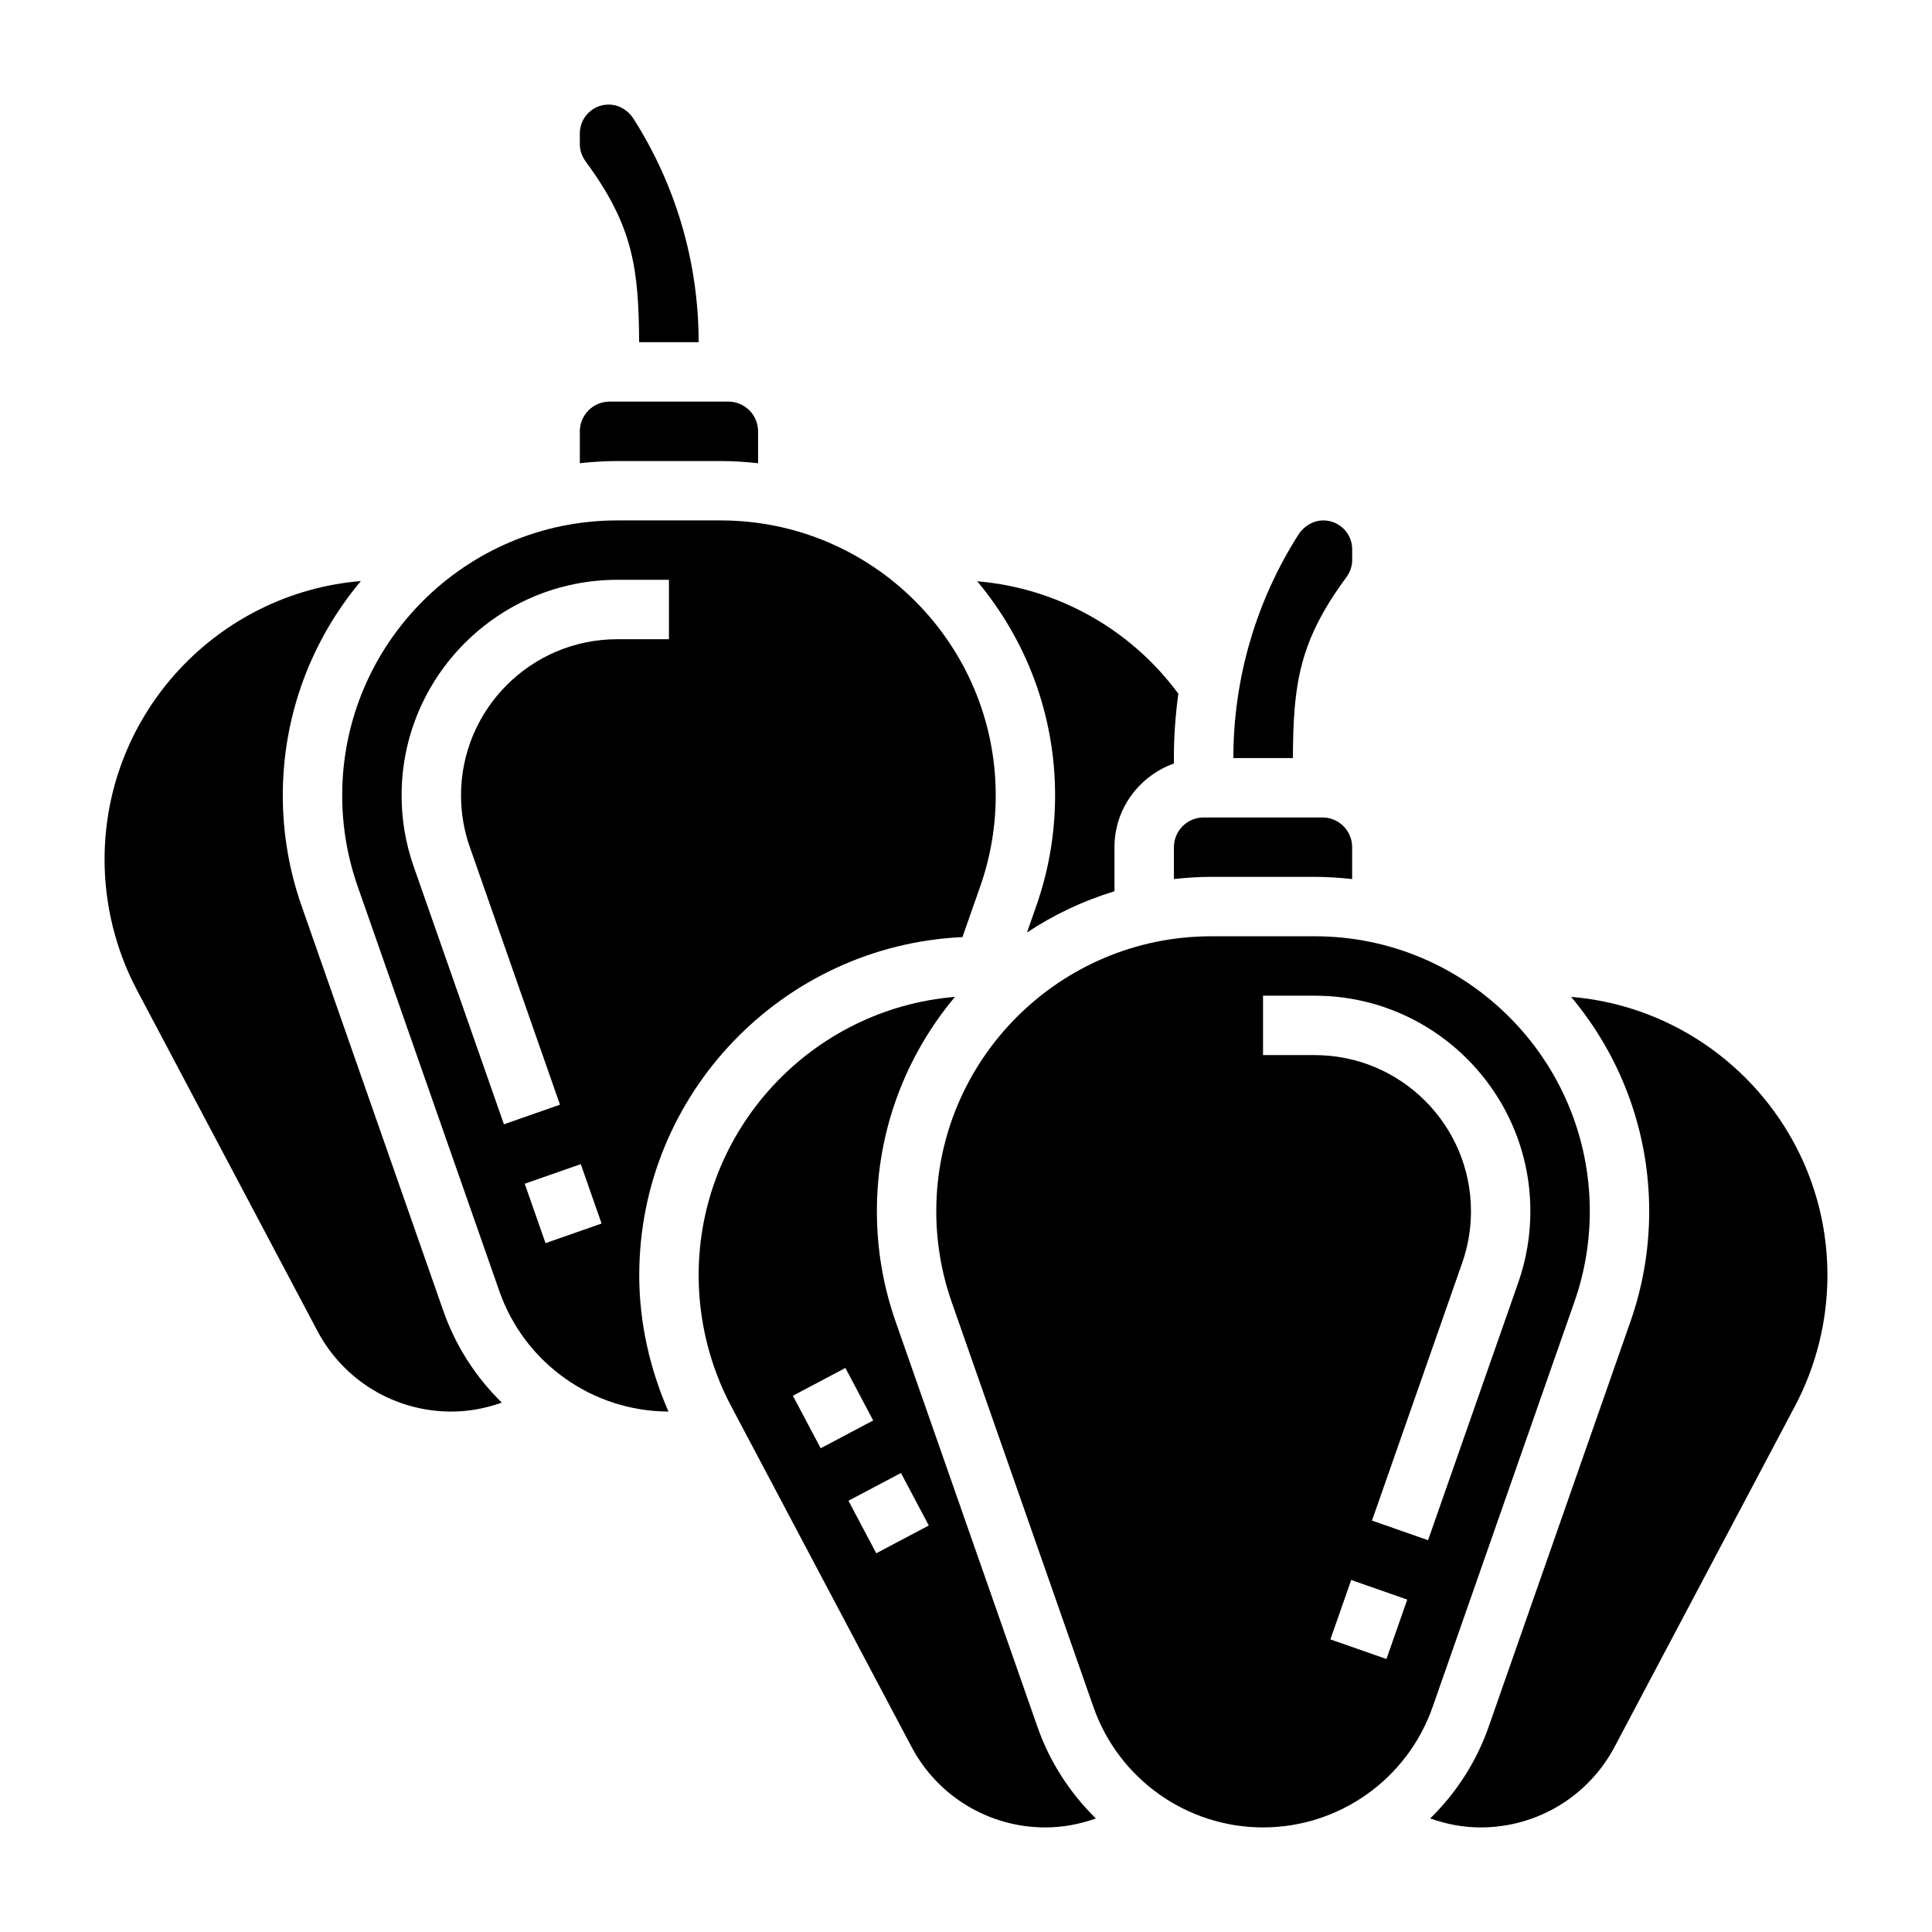 <?xml version="1.0" encoding="UTF-8"?>
<!-- Uploaded to: SVG Repo, www.svgrepo.com, Generator: SVG Repo Mixer Tools -->
<svg fill="#000000" width="800px" height="800px" version="1.1" viewBox="144 144 512 512" xmlns="http://www.w3.org/2000/svg">
 <g>
  <path d="m399.06 392.34 4.723-13.477c2.715-7.746 4.094-15.855 4.094-24.082-0.008-40.18-32.691-72.863-72.879-72.863h-27.441c-40.188 0-72.871 32.684-72.871 72.871 0 8.227 1.379 16.328 4.086 24.074l37.574 107.34c6.668 19.027 24.656 31.82 44.809 31.875-4.988-11.371-7.75-23.691-7.75-36.113 0-48.121 38.07-87.418 85.656-89.629zm-110.49 81.105-5.512-15.742 14.855-5.195 5.512 15.742zm-22.395-118.66c0 4.668 0.781 9.266 2.32 13.656l23.906 68.312-14.855 5.195-23.914-68.312c-2.125-6.059-3.203-12.41-3.203-18.852 0-31.496 25.633-57.125 57.129-57.125h13.719v15.742h-13.723c-22.816 0-41.379 18.562-41.379 41.383z"/>
  <path d="m313.38 234.69h15.766c0-21.012-5.969-41.477-17.246-59.207-1.512-2.356-3.984-3.769-6.621-3.769-4.195 0-7.617 3.422-7.617 7.617v2.93c0 1.59 0.559 3.195 1.629 4.652 12.625 17.105 13.949 28.535 14.09 47.777z"/>
  <path d="m223.92 384.07c-3.301-9.422-4.977-19.273-4.977-29.277 0-21.609 7.793-41.422 20.695-56.812-37.973 3.148-67.926 35.008-67.926 73.785 0 12.051 2.977 24.043 8.613 34.676l47.793 90.277c6.977 13.176 20.574 21.363 35.484 21.363 4.621 0 9.117-0.852 13.383-2.379-6.816-6.668-12.211-14.91-15.5-24.309z"/>
  <path d="m335 266.18c3.344 0 6.644 0.219 9.895 0.582v-8.457c0-4.344-3.527-7.871-7.871-7.871h-31.488c-4.344 0-7.871 3.527-7.871 7.871v8.453c3.25-0.359 6.547-0.578 9.895-0.578z"/>
  <path d="m455.1 376.96c3.254-0.363 6.551-0.582 9.895-0.582h27.441c3.344 0 6.644 0.219 9.895 0.582l0.004-8.453c0-4.344-3.527-7.871-7.871-7.871h-31.488c-4.344 0-7.871 3.527-7.871 7.871z"/>
  <path d="m500.71 297.11c1.07-1.445 1.629-3.051 1.629-4.644v-2.93c0-4.191-3.426-7.617-7.621-7.617-2.637 0-5.109 1.418-6.629 3.769-11.273 17.723-17.238 38.195-17.238 59.207h15.77c0.133-19.238 1.453-30.668 14.09-47.785z"/>
  <path d="m418.63 384.07-2.473 7.055c7.086-4.707 14.887-8.406 23.191-10.934v-11.684c0-10.25 6.606-18.902 15.742-22.16v-1.457c0-5.738 0.418-11.43 1.18-17.059-12.73-17.215-32.117-28-53.301-29.789 12.871 15.383 20.641 35.164 20.641 56.742 0 10.004-1.676 19.855-4.981 29.285z"/>
  <path d="m561.21 489.07c2.723-7.746 4.102-15.848 4.102-24.074 0-40.184-32.688-72.871-72.871-72.871h-27.441c-40.188 0-72.875 32.688-72.875 72.871 0 8.227 1.379 16.328 4.086 24.074l37.574 107.34c6.684 19.059 24.734 31.875 44.934 31.875s38.25-12.816 44.926-31.883zm-49.785 94.582-14.855-5.195 5.512-15.742 14.855 5.195zm-3.832-36.684 23.914-68.312c1.535-4.394 2.316-8.992 2.316-13.66 0-22.82-18.562-41.383-41.383-41.383h-13.723v-15.742h13.723c31.496 0 57.125 25.629 57.125 57.125 0 6.438-1.078 12.793-3.195 18.863l-23.922 68.312z"/>
  <path d="m560.36 408.18c12.902 15.391 20.695 35.207 20.695 56.812 0 10.004-1.676 19.852-4.984 29.285l-37.555 107.32c-3.289 9.398-8.676 17.641-15.5 24.309 4.266 1.527 8.762 2.379 13.383 2.379 14.91 0 28.504-8.188 35.488-21.363l47.793-90.277c5.633-10.637 8.609-22.625 8.609-34.68 0-38.777-29.953-70.633-67.93-73.785z"/>
  <path d="m381.36 494.27c-3.301-9.422-4.977-19.27-4.977-29.277 0-21.609 7.793-41.422 20.695-56.812-37.977 3.152-67.93 35.008-67.93 73.785 0 12.051 2.977 24.043 8.613 34.676l47.793 90.277c6.981 13.18 20.574 21.367 35.484 21.367 4.621 0 9.117-0.852 13.383-2.379-6.816-6.668-12.211-14.91-15.5-24.309zm-27.238 19.617 13.918-7.367 7.367 13.918-13.918 7.367zm22.098 41.746-7.367-13.918 13.91-7.359 7.375 13.918z"/>
 </g>
</svg>